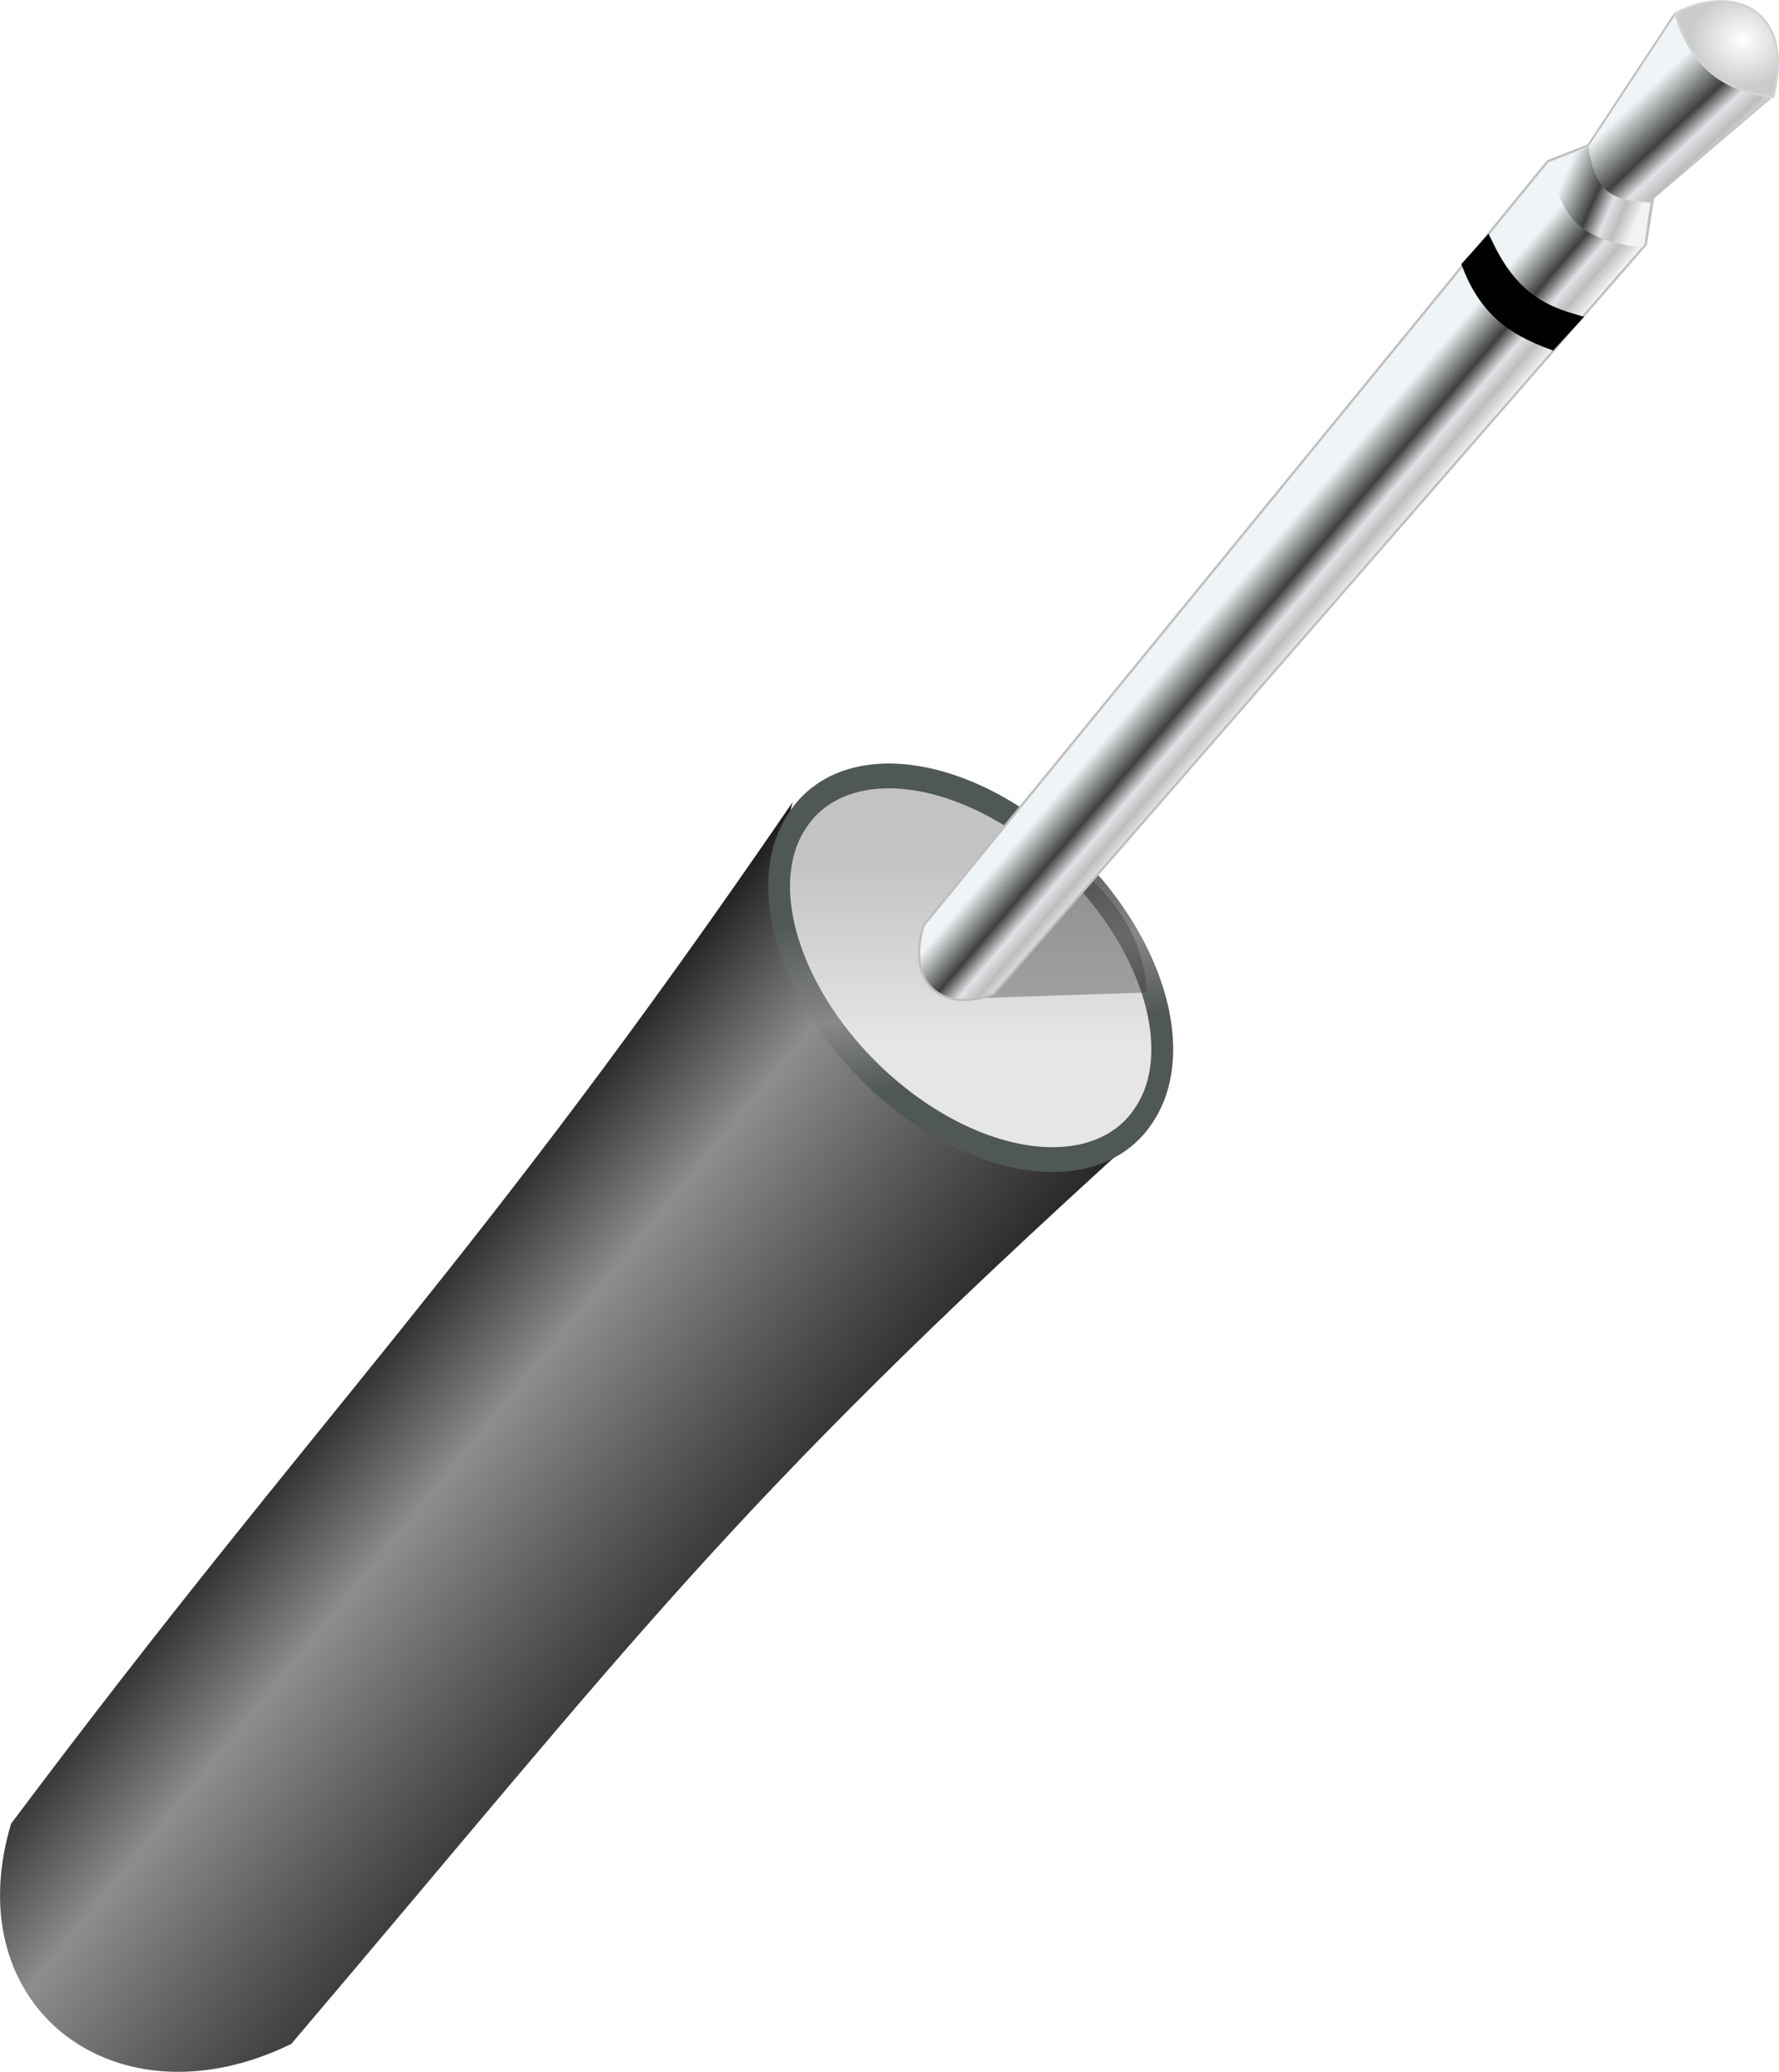 <?xml version="1.0" encoding="UTF-8" standalone="no"?>
<!-- Created with Inkscape (http://www.inkscape.org/) -->
<svg
    xmlns:inkscape="http://www.inkscape.org/namespaces/inkscape"
    xmlns:rdf="http://www.w3.org/1999/02/22-rdf-syntax-ns#"
    xmlns="http://www.w3.org/2000/svg"
    xmlns:sodipodi="http://sodipodi.sourceforge.net/DTD/sodipodi-0.dtd"
    xmlns:cc="http://creativecommons.org/ns#"
    xmlns:xlink="http://www.w3.org/1999/xlink"
    xmlns:dc="http://purl.org/dc/elements/1.1/"
    xmlns:svg="http://www.w3.org/2000/svg"
    xmlns:ns1="http://sozi.baierouge.fr"
    id="svg2"
    sodipodi:docname="audio_plug.svg"
    viewBox="0 0 152.92 178.11"
    version="1.1"
    inkscape:version="0.47pre4 r22446"
  >
  <defs
      id="defs4"
    >
    <linearGradient
        id="linearGradient3665"
      >
      <stop
          id="stop3667"
          style="stop-color:#eff4f6"
          offset="0"
      />
      <stop
          id="stop3761"
          style="stop-color:#3e403e"
          offset=".431"
      />
      <stop
          id="stop3759"
          style="stop-color:#e4e1e6"
          offset=".648"
      />
      <stop
          id="stop3763"
          style="stop-color:#bebdbd"
          offset=".804"
      />
      <stop
          id="stop3669"
          style="stop-color:#f4f3f3"
          offset="1"
      />
    </linearGradient
    >
    <filter
        id="filter3845"
        height="1.931"
        width="1.587"
        color-interpolation-filters="sRGB"
        y="-.466"
        x="-.293"
        inkscape:collect="always"
      >
      <feGaussianBlur
          id="feGaussianBlur3847"
          stdDeviation="1.912"
          inkscape:collect="always"
      />
    </filter
    >
    <linearGradient
        id="linearGradient2939"
        y2="573.93"
        gradientUnits="userSpaceOnUse"
        x2="307.4"
        gradientTransform="matrix(.403 -.517 .788 .615 -311.63 368.68)"
        y1="524.26"
        x1="308.11"
        inkscape:collect="always"
      >
      <stop
          id="stop3592"
          style="stop-color:#000000"
          offset="0"
      />
      <stop
          id="stop3598"
          style="stop-color:#8d8d8d"
          offset=".345"
      />
      <stop
          id="stop3594"
          style="stop-color:#000000;stop-opacity:.916"
          offset="1"
      />
    </linearGradient
    >
    <linearGradient
        id="linearGradient2941"
        y2="462.03"
        gradientUnits="userSpaceOnUse"
        x2="323.49"
        y1="448.29"
        x1="313.28"
        inkscape:collect="always"
      >
      <stop
          id="stop3657"
          style="stop-color:#c4c3c4"
          offset="0"
      />
      <stop
          id="stop3659"
          style="stop-color:#e6e6e4"
          offset="1"
      />
    </linearGradient
    >
    <linearGradient
        id="linearGradient2943"
        y2="460.21"
        gradientUnits="userSpaceOnUse"
        x2="327.61"
        y1="448.89"
        x1="313.72"
        inkscape:collect="always"
      >
      <stop
          id="stop3647"
          style="stop-color:#505854"
          offset="0"
      />
      <stop
          id="stop3653"
          style="stop-color:#888888"
          offset=".572"
      />
      <stop
          id="stop3649"
          style="stop-color:#505854"
          offset="1"
      />
    </linearGradient
    >
    <radialGradient
        id="radialGradient2956"
        gradientUnits="userSpaceOnUse"
        cy="369.42"
        cx="390.32"
        gradientTransform="matrix(.852 .016 -.014 .78 51.411 89.768)"
        r="5.207"
        inkscape:collect="always"
      >
      <stop
          id="stop3779"
          style="stop-color:#ffffff"
          offset="0"
      />
      <stop
          id="stop3781"
          style="stop-color:#cacbca"
          offset="1"
      />
    </radialGradient
    >
    <linearGradient
        id="linearGradient2959"
        y2="377.4"
        gradientUnits="userSpaceOnUse"
        x2="393.08"
        gradientTransform="matrix(.846 .016 -.016 .859 53.927 60.766)"
        y1="370.01"
        x1="385.99"
        inkscape:collect="always"
      >
      <stop
          id="stop3823"
          style="stop-color:#eff4f6"
          offset="0"
      />
      <stop
          id="stop3825"
          style="stop-color:#3e403e"
          offset=".453"
      />
      <stop
          id="stop3827"
          style="stop-color:#e4e1e6"
          offset=".648"
      />
      <stop
          id="stop3829"
          style="stop-color:#bebdbd"
          offset=".804"
      />
      <stop
          id="stop3831"
          style="stop-color:#f4f3f3"
          offset="1"
      />
    </linearGradient
    >
    <linearGradient
        id="linearGradient2962"
        y2="384.92"
        xlink:href="#linearGradient3665"
        gradientUnits="userSpaceOnUse"
        x2="381.92"
        gradientTransform="matrix(.846 .016 -.016 .841 53.704 67.703)"
        y1="381.69"
        x1="374.01"
        inkscape:collect="always"
    />
    <linearGradient
        id="linearGradient2965"
        y2="442.19"
        xlink:href="#linearGradient3665"
        gradientUnits="userSpaceOnUse"
        x2="438.09"
        gradientTransform="matrix(.543 -.659 .65 .551 -172.84 467.63)"
        y1="433.28"
        x1="438.25"
        inkscape:collect="always"
    />
  </defs
  >
  <sodipodi:namedview
      id="base"
      bordercolor="#666666"
      inkscape:pageshadow="2"
      inkscape:window-y="-3"
      pagecolor="#ffffff"
      inkscape:window-height="850"
      inkscape:window-maximized="1"
      inkscape:zoom="3.1834932"
      inkscape:window-x="-4"
      showgrid="false"
      borderopacity="1.0"
      inkscape:current-layer="layer1"
      inkscape:cx="70.804352"
      inkscape:cy="95.178469"
      inkscape:window-width="1440"
      inkscape:pageopacity="0.0"
      inkscape:document-units="px"
  />
  <g
      id="layer1"
      inkscape:label="Layer 1"
      inkscape:groupmode="layer"
      transform="translate(-229.02 -380.7)"
    >
    <g
        id="g2969"
      >
      <path
          id="rect2816"
          sodipodi:nodetypes="ccccccc"
          style="color:#000000;fill:url(#linearGradient2939)"
          d="m229.97 537.48c26.698-35.644 39.547-47.465 67.19-87.83-4.699 15.9 29.829 23.358 29.576 28.775-35.355 32.074-43.006 43.073-72.682 77.985-15.011 7.335-28.822-3.071-24.083-18.931l-0-0 0 0z"
      />
      <path
          id="path3643"
          sodipodi:rx="23.062674"
          sodipodi:ry="14.283133"
          style="stroke-linejoin:round;color:#000000;stroke:url(#linearGradient2943);stroke-linecap:round;stroke-width:2.327;fill:url(#linearGradient2941)"
          sodipodi:type="arc"
          d="m342.27 456.27a23.063 14.283 0 1 1 -46.125 0 23.063 14.283 0 1 1 46.125 0z"
          transform="matrix(.647 .547 -.48 .736 324.94 -46.526)"
          sodipodi:cy="456.27069"
          sodipodi:cx="319.20837"
      />
      <path
          id="path3835"
          d="m317.06 465.49 16.298-0.856c-0.107-3.61-2.08-8.221-6.89-11.656l-10.767 9.454 1.359 3.058z"
          sodipodi:nodetypes="ccccc"
          style="opacity:.595;filter:url(#filter3845);fill:#333232"
          transform="matrix(.881 .018 -.016 .903 41.306 40.458)"
      />
      <path
          id="rect3663"
          sodipodi:nodetypes="ccccccccccc"
          style="stroke-linejoin:round;color:#000000;stroke:#c1bec1;stroke-linecap:round;stroke-width:.2;fill:url(#linearGradient2965)"
          d="m308.41 460.26 53.652-65.695 3.482-1.363 7.383-11.195c0.513-0.623 2.847-1.01 4.375-1.084 3.079 0.92 3.255 0.985 4.141 4.048 0.145 1.429 0.191 3.555-0.322 4.178l-10.007 8.551-0.626 4.012-56.044 64.424c-4.183 1.66-7.607-0.639-6.035-5.876z"
      />
      <path
          id="path3765"
          sodipodi:nodetypes="ccccc"
          style="fill:url(#linearGradient2962)"
          d="m362.19 394.92 3.427-1.599c0.451 2.801 1.764 4.702 5.28 4.815l-0.637 3.833c-6.694-0.662-7.03-3.83-8.07-7.049z"
      />
      <path
          id="path3785"
          sodipodi:nodetypes="ccccc"
          style="fill:url(#linearGradient2959)"
          d="m365.57 393.29 7.465-11.318c1.417 3.837 3.839 6.529 8.119 7.102l-10.288 8.949c-4.103 0.229-4.942-2.064-5.296-4.733z"
      />
      <path
          id="path3775"
          sodipodi:nodetypes="ccc"
          style="stroke:#d3d2d4;stroke-width:.2;fill:url(#radialGradient2956)"
          d="m373.04 381.88c1.315 4.592 4.349 6.704 8.409 7.142 1.946-7.86-3.837-9.688-8.409-7.142z"
      />
      <path
          id="path3797"
          sodipodi:nodetypes="ccccc"
          style="stroke:#000000;stroke-width:1px;fill:#000000"
          d="m355.21 403.51 1.638-1.821c1.649 3.405 3.591 5.417 7.419 6.504l-1.883 2.058c-3.437-1.276-5.703-2.933-7.174-6.741z"
      />
    </g
    >
  </g
  >
</svg
>
